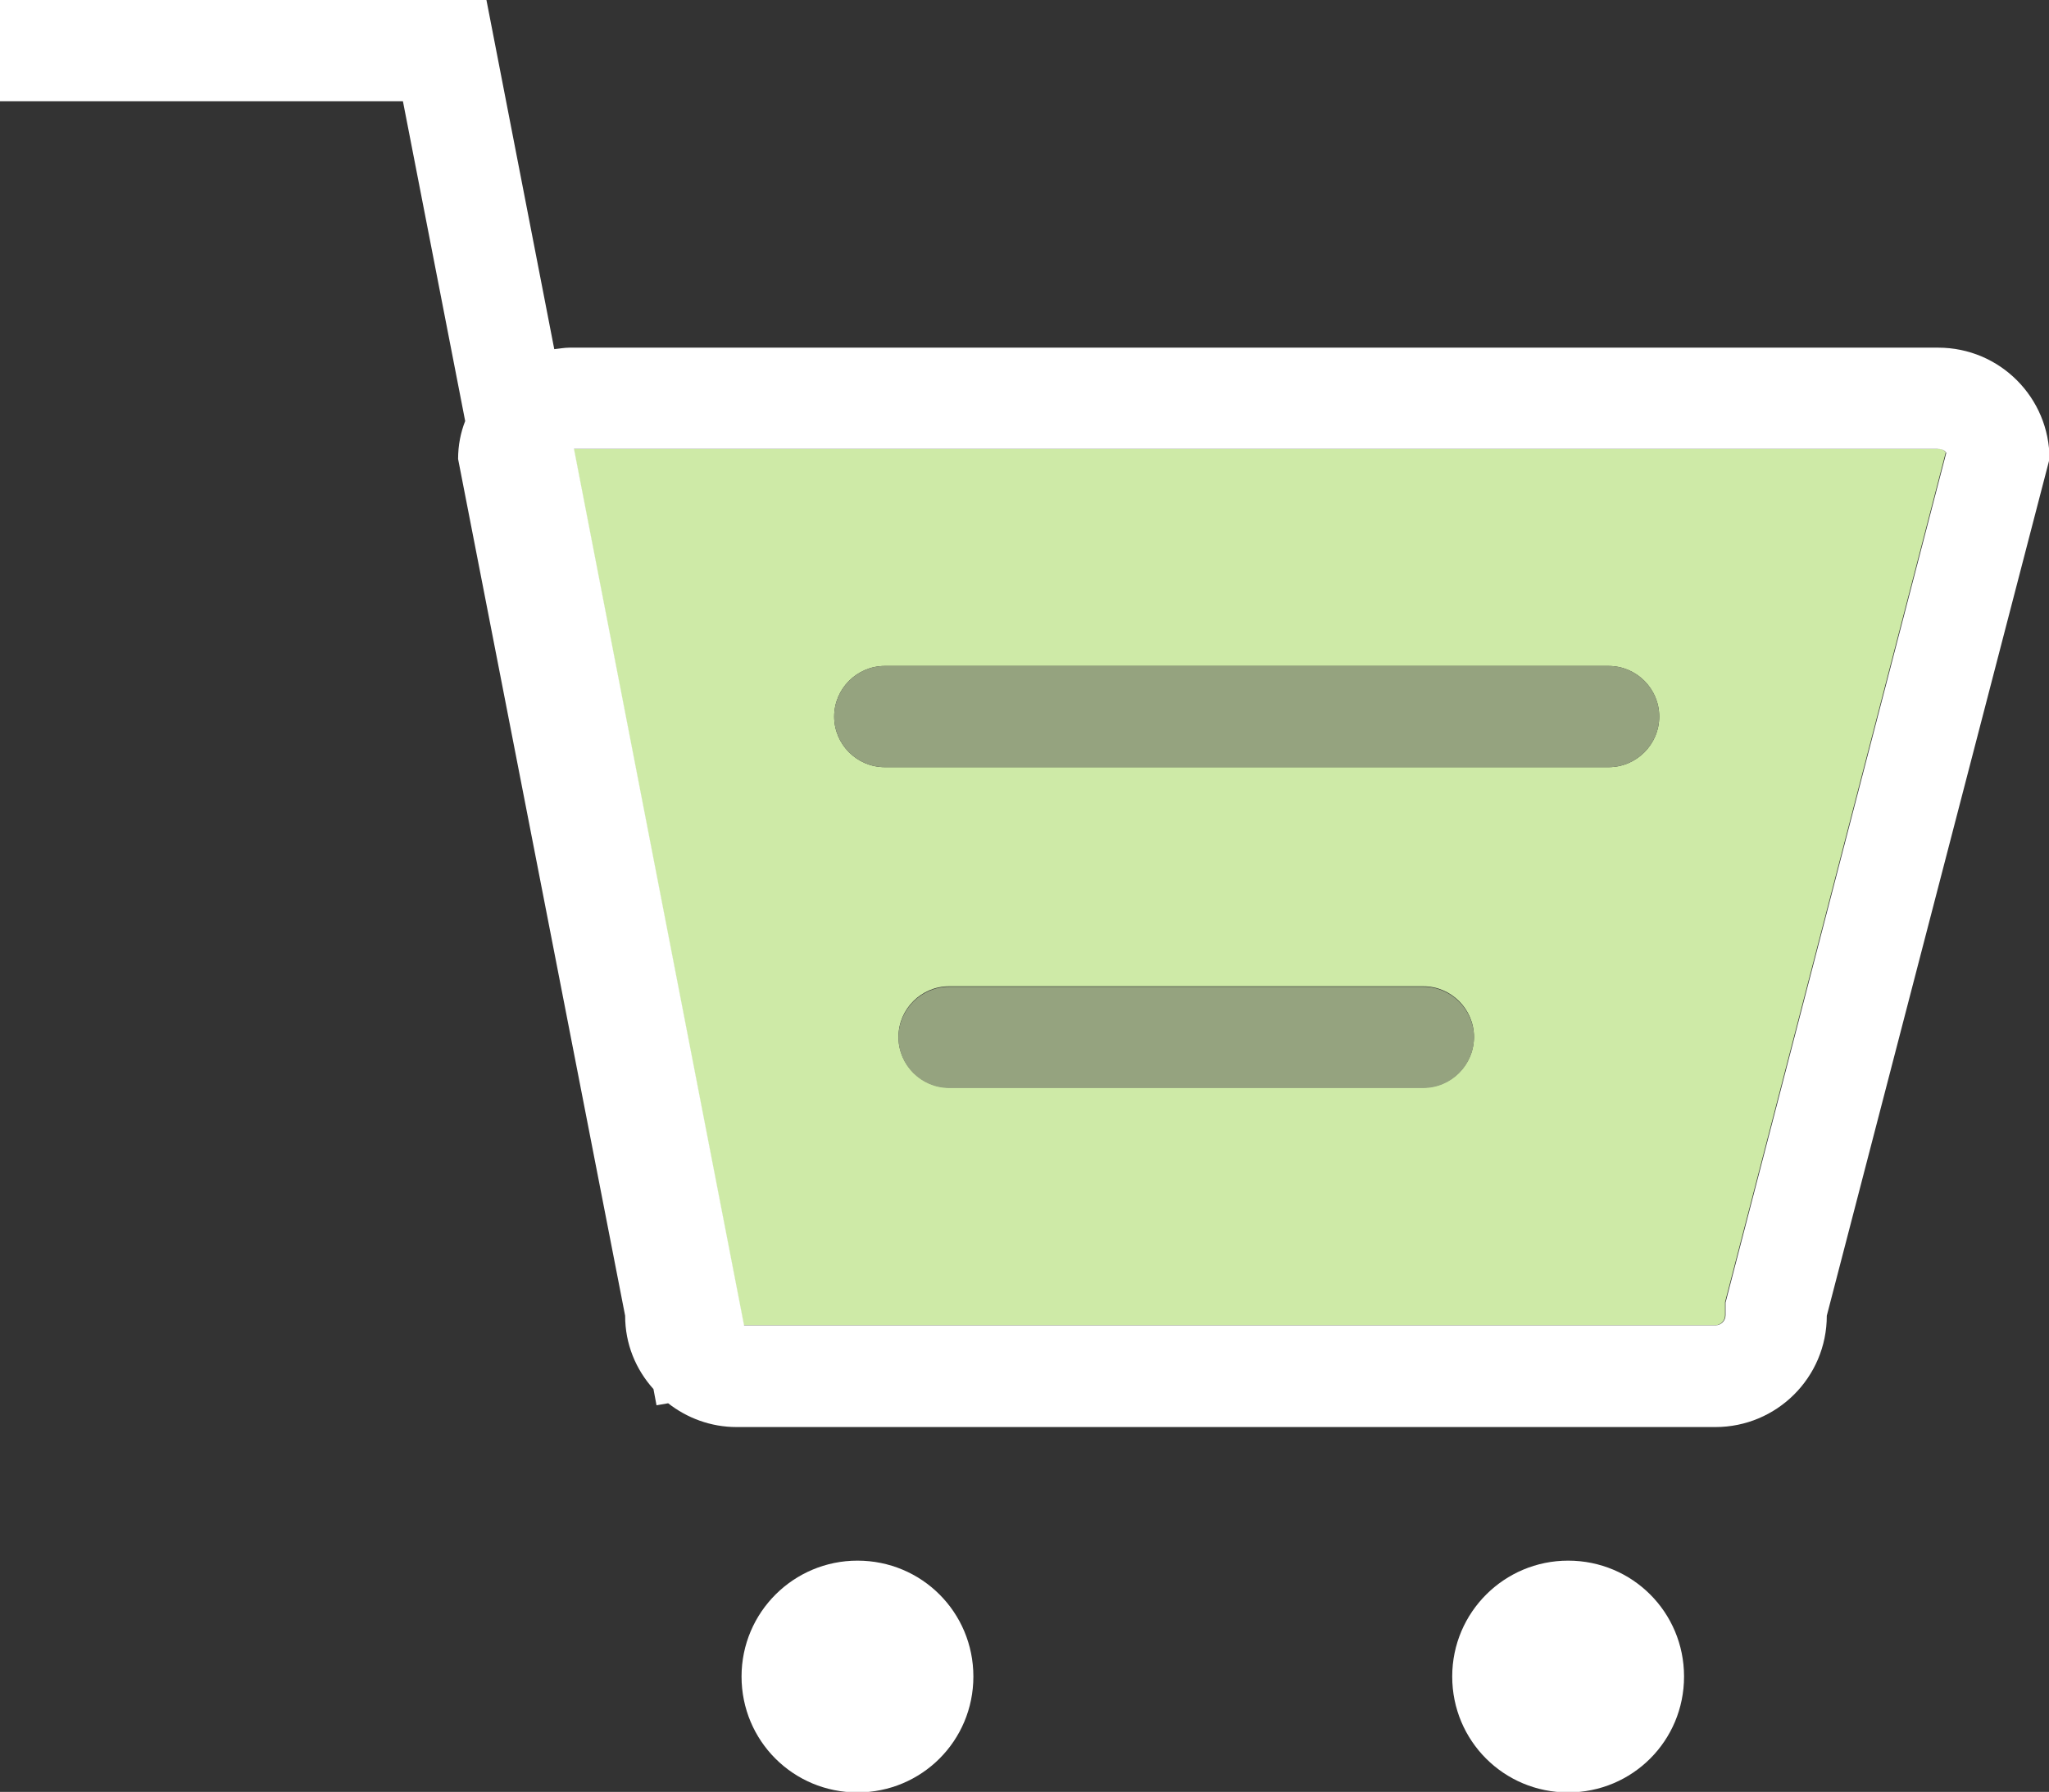 <?xml version="1.0" encoding="UTF-8"?><svg id="uuid-3e137ad9-cd7c-4957-89f6-a5aac3d06949" xmlns="http://www.w3.org/2000/svg" viewBox="0 0 40.48 35.41"><rect x="0" y="0" width="40.48" height="35.41" fill="#333333" stroke="none"/><defs><style>.uuid-58c9362a-1b98-4a51-bf52-34ab83d8df46{fill:#95a37f;}.uuid-58c9362a-1b98-4a51-bf52-34ab83d8df46,.uuid-0afa2f7f-d014-49f0-be0a-95eed19290ad,.uuid-bb964e0c-881e-4f64-8d41-e53cbd6fe20c{stroke-width:0px;}.uuid-0afa2f7f-d014-49f0-be0a-95eed19290ad{fill:#fff;}.uuid-bb964e0c-881e-4f64-8d41-e53cbd6fe20c{fill:#ceeaa7;}</style></defs><path class="uuid-bb964e0c-881e-4f64-8d41-e53cbd6fe20c" d="m38.29,8.87H11.33l3.36,17.32h19.19c.11,0,.2-.09.2-.2v-.26l4.36-16.79c-.04-.05-.09-.08-.16-.08Zm-10.17,12.62h-9.37c-.55,0-1-.45-1-1s.45-1,1-1h9.37c.55,0,1,.45,1,1s-.45,1-1,1Zm3.66-6.33h-14.3c-.55,0-1-.45-1-1s.45-1,1-1h14.3c.55,0,1,.45,1,1s-.45,1-1,1Z"/><path class="uuid-0afa2f7f-d014-49f0-be0a-95eed19290ad" d="m38.29,6.87H11.25c-.1,0-.2.02-.3.03l-1.34-6.9H0v2h7.96l1.23,6.32c-.09.23-.14.48-.14.75l3.3,16.93c0,.56.21,1.06.56,1.45l.06.32.23-.04c.37.29.84.47,1.35.47h19.34c1.21,0,2.2-.98,2.2-2.2l4.4-16.93c0-1.21-.98-2.2-2.2-2.2Zm-4.2,19.12c0,.11-.09.2-.2.2H14.7l-3.36-17.32h26.95c.07,0,.13.03.16.08l-4.36,16.79v.26Z"/><path class="uuid-0afa2f7f-d014-49f0-be0a-95eed19290ad" d="m16.94,30.84c-1.26,0-2.29,1.02-2.29,2.29s1.02,2.29,2.29,2.29,2.29-1.02,2.29-2.29-1.02-2.29-2.29-2.29Z"/><path class="uuid-0afa2f7f-d014-49f0-be0a-95eed19290ad" d="m30.98,30.84c-1.26,0-2.29,1.02-2.29,2.29s1.02,2.29,2.29,2.29,2.29-1.02,2.29-2.29-1.02-2.29-2.29-2.29Z"/><path class="uuid-58c9362a-1b98-4a51-bf52-34ab83d8df46" d="m31.78,13.16h-14.3c-.55,0-1,.45-1,1s.45,1,1,1h14.3c.55,0,1-.45,1-1s-.45-1-1-1Z"/><path class="uuid-58c9362a-1b98-4a51-bf52-34ab83d8df46" d="m28.12,19.5h-9.37c-.55,0-1,.45-1,1s.45,1,1,1h9.37c.55,0,1-.45,1-1s-.45-1-1-1Z"/></svg>